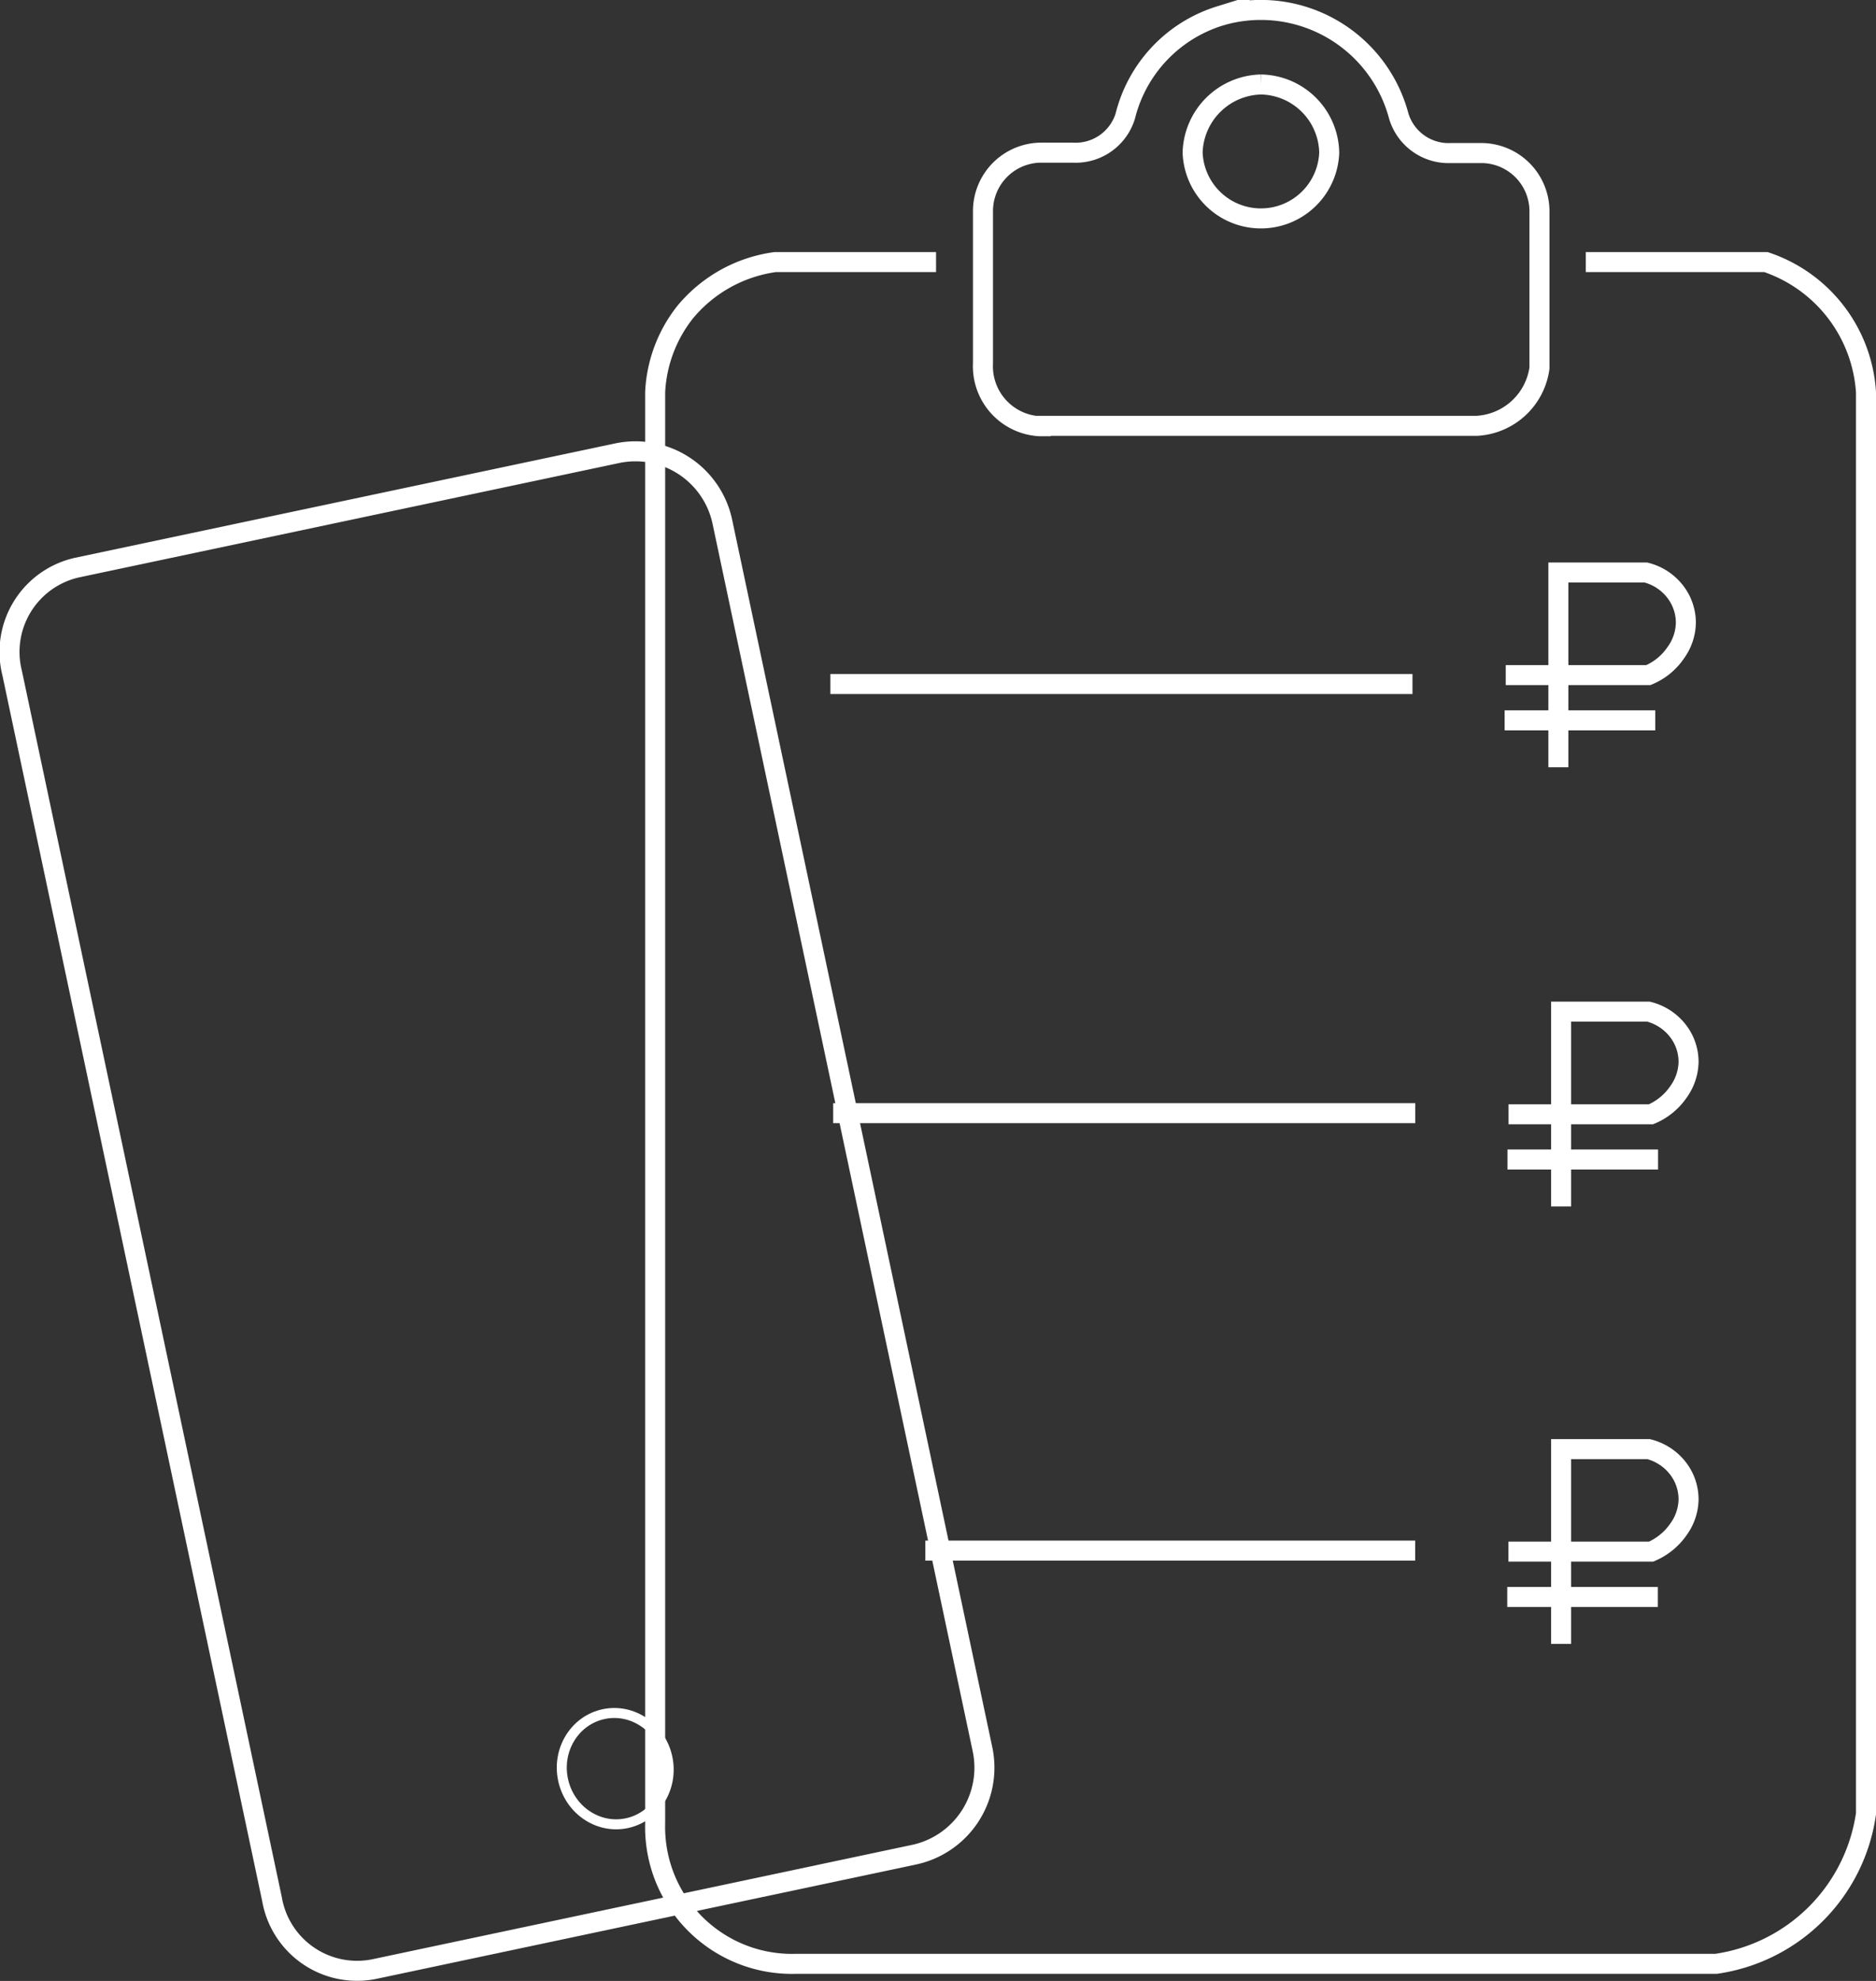 <svg xmlns="http://www.w3.org/2000/svg" viewBox="0 0 187.47 197.89"><rect x="0" y="0" width="187.47" height="197.89" fill="#333333" stroke="none"/><defs><style>.cls-1,.cls-2{fill:none;stroke:#fff;stroke-miterlimit:10;}.cls-1{stroke-width:2px;}</style></defs><title>Asset 11</title><g id="Layer_2" data-name="Layer 2"><g id="Layer_1-2" data-name="Layer 1"><path class="cls-1" d="M104,42.54h43.55a6.69,6.69,0,0,0,6.29-5.77h0V21.07a5.82,5.82,0,0,0-5.75-5.78H145a5.2,5.2,0,0,1-5.22-3.69A14.26,14.26,0,0,0,122.3,1.48l-.41.12a14,14,0,0,0-9.44,10,5.19,5.19,0,0,1-5.24,3.65H104a5.84,5.84,0,0,0-5.77,5.82h0V36.29a6,6,0,0,0,5.68,6.29H104Zm22-34.1a6.94,6.94,0,0,1,6.83,6.81,6.83,6.83,0,0,1-13.65,0A7,7,0,0,1,126,8.44Z"/><path class="cls-1" d="M93.54,26.18H77.47a14.16,14.16,0,0,0-9,5,13.94,13.94,0,0,0-3,8v143a13.67,13.67,0,0,0,14,14h92a17.68,17.68,0,0,0,15-15v-142a14.7,14.7,0,0,0-10-13h-18"/><line class="cls-1" x1="82.98" y1="68.33" x2="141.15" y2="68.33"/><path class="cls-1" d="M155.73,76.65V57.19h8.74a5.34,5.34,0,0,1,3,2,5.09,5.09,0,0,1,1,3,5.24,5.24,0,0,1-1,3,6.17,6.17,0,0,1-2.75,2.25H150.47"/><line class="cls-1" x1="165.41" y1="71.96" x2="150.36" y2="71.96"/><line class="cls-1" x1="83.26" y1="111.2" x2="141.43" y2="111.2"/><path class="cls-1" d="M156,120.52V101.06h8.74a5.37,5.37,0,0,1,3,2,5.07,5.07,0,0,1,1,3,5.27,5.27,0,0,1-1,3,6.25,6.25,0,0,1-2.75,2.25H150.75"/><line class="cls-1" x1="165.69" y1="115.83" x2="150.64" y2="115.83"/><line class="cls-1" x1="92.47" y1="154.9" x2="141.42" y2="154.9"/><path class="cls-1" d="M156,164.22V144.76h8.74a5.37,5.37,0,0,1,3,2,5.09,5.09,0,0,1,1,3,5.24,5.24,0,0,1-1,3A6.35,6.35,0,0,1,165,155H150.74"/><line class="cls-1" x1="165.67" y1="159.53" x2="150.62" y2="159.53"/><path class="cls-1" d="M98.17,174.69a8.89,8.89,0,0,1-6.8,10.58l-54,11.44a8.63,8.63,0,0,1-10.19-7L1.21,67.22A8.63,8.63,0,0,1,7.7,56.7l54-11.43a8.88,8.88,0,0,1,10.5,6.92Z"/><ellipse class="cls-2" cx="61.48" cy="176.68" rx="5.33" ry="5.57" transform="translate(-35.25 16.56) rotate(-11.95)"/></g></g></svg>